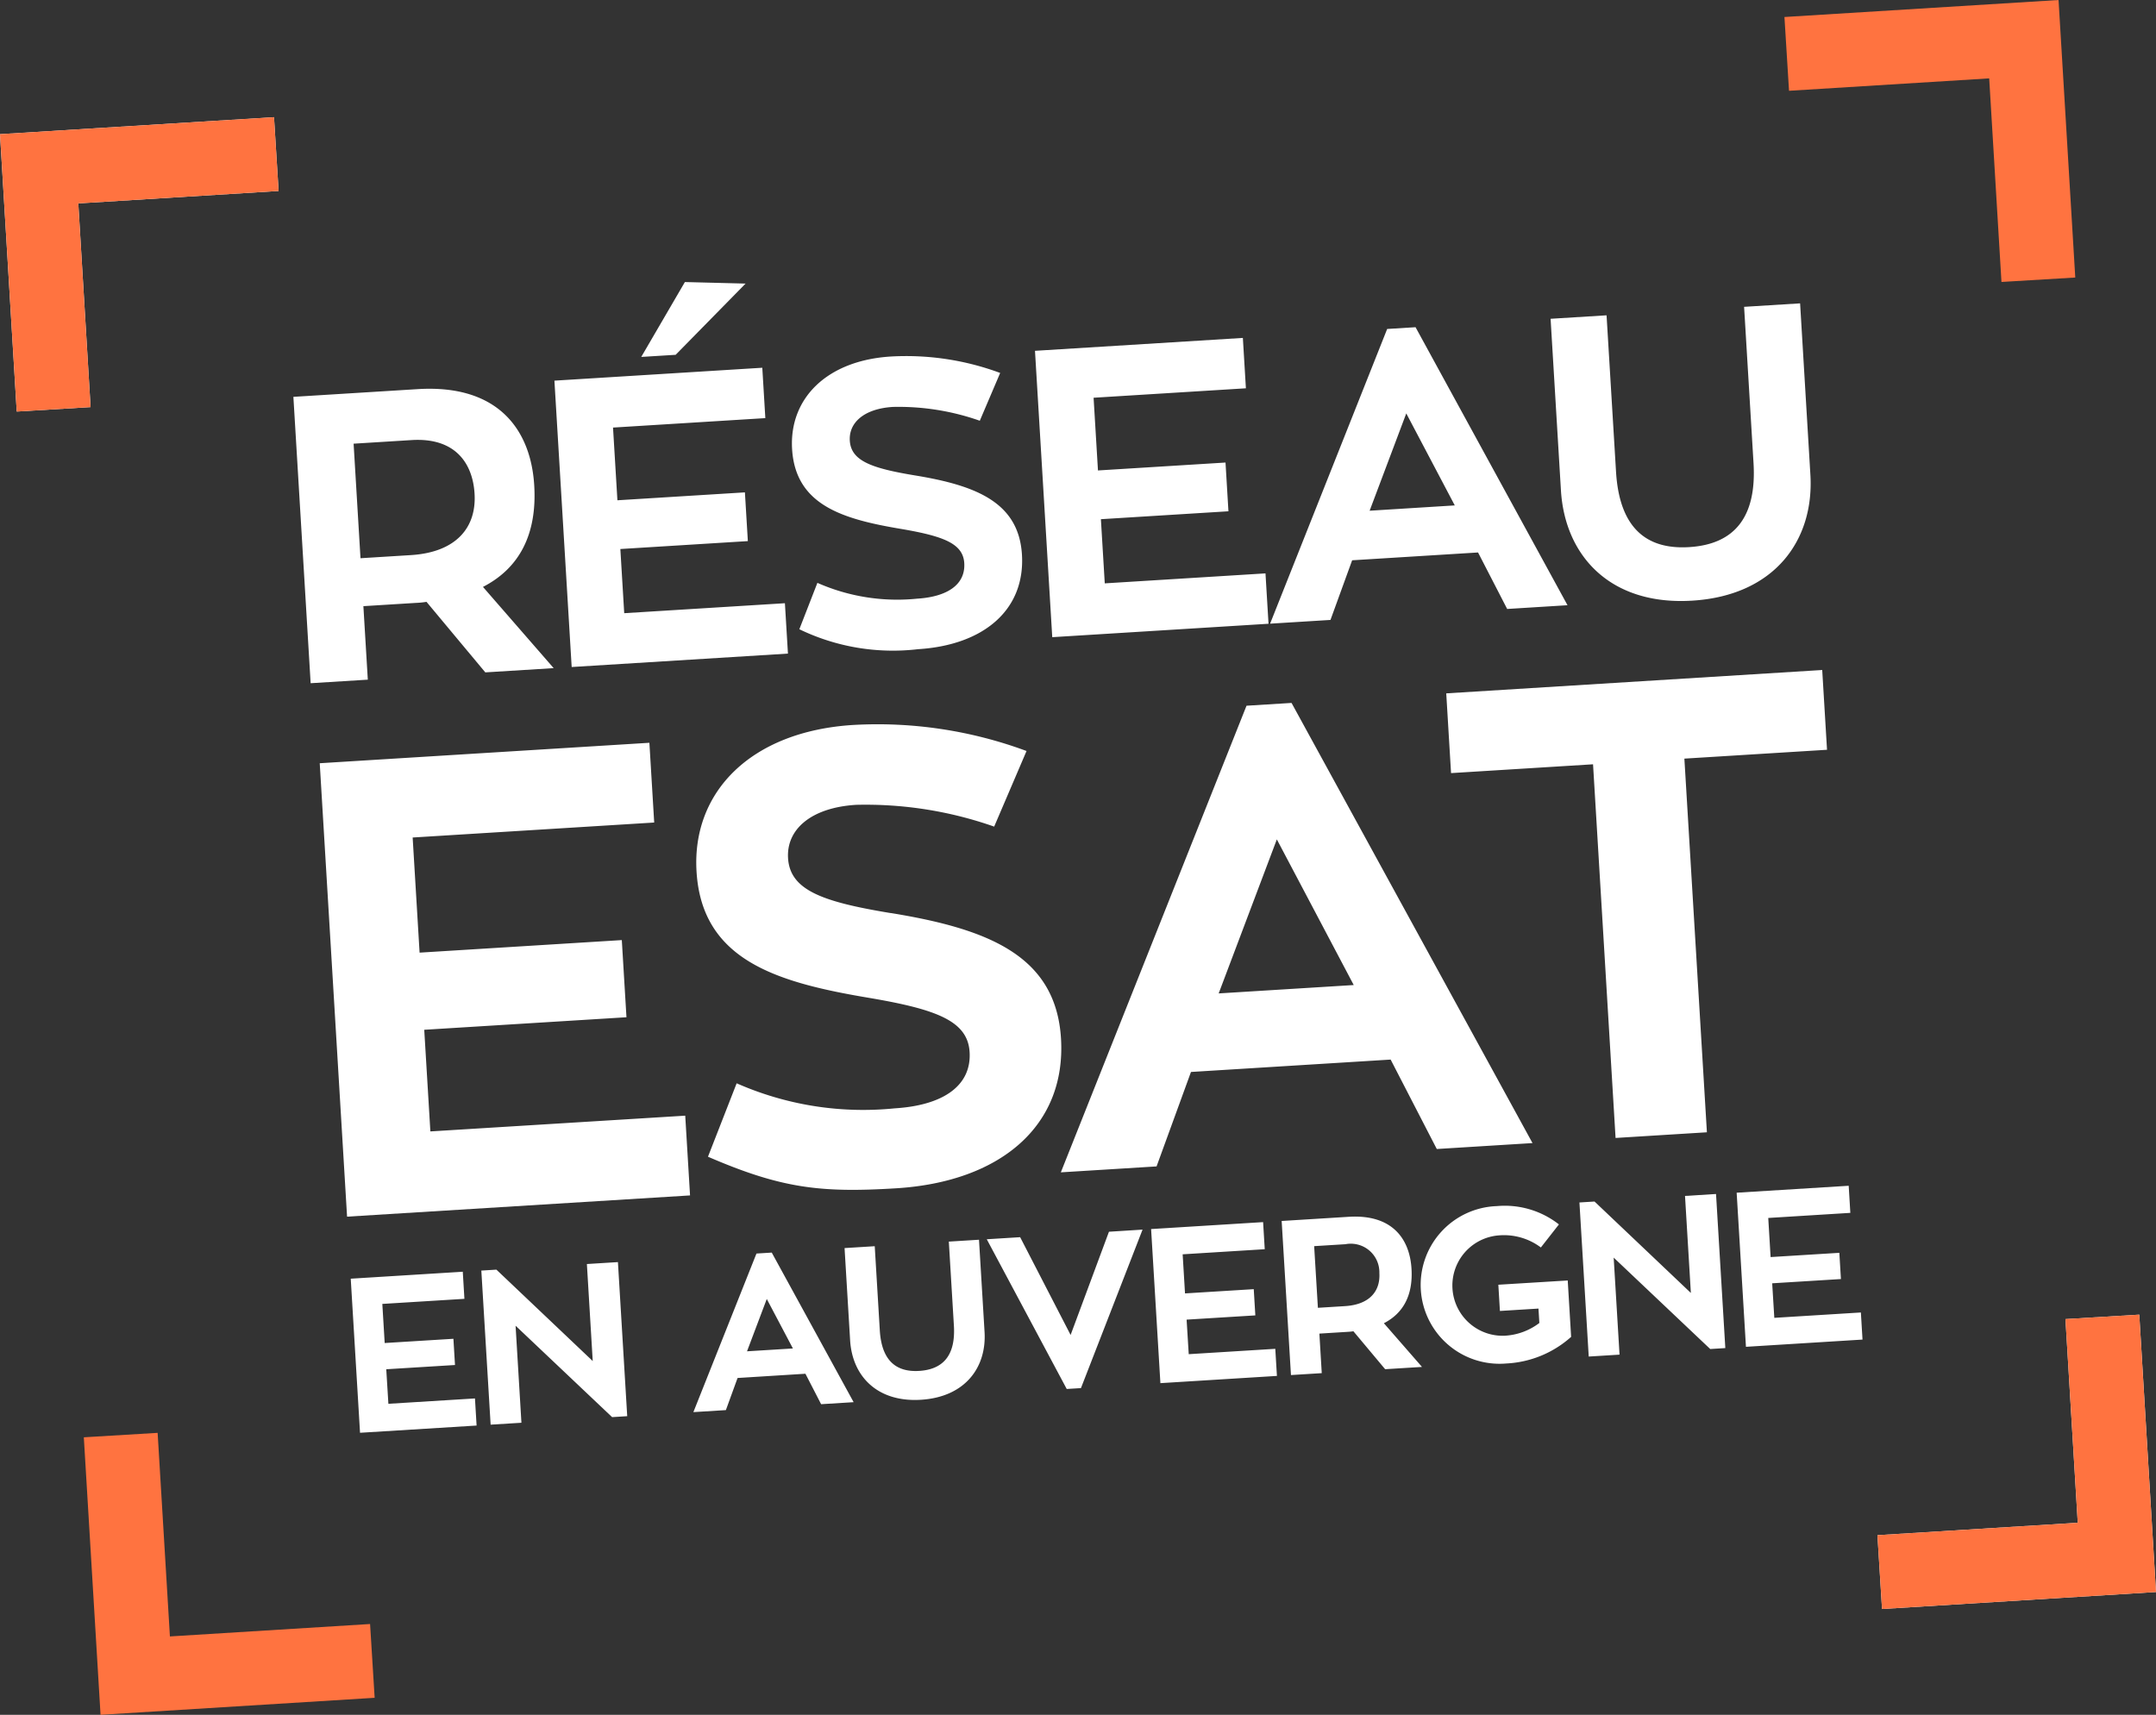 <svg xmlns="http://www.w3.org/2000/svg" width="203" height="161.489" viewBox="0 0 203 161.489"><rect x="0" y="0" width="203" height="161.489" fill="#333333" stroke="none"/><g transform="translate(0)"><g transform="translate(30.104 63.096)"><path d="M861.85,467.869l-35.4,2.2.453,7.51,13.369-.83,2.121,35.189,8.6-.534-2.121-35.189,13.431-.833ZM810.5,483.821l7.24,13.716-12.716.789Zm15.06,29.158,9.013-.559-22.689-41.45-4.239.263-17.483,43.943,9.014-.559,3.239-8.894,18.8-1.167ZM774.137,490.76c-6.415-1.06-9.477-2.15-9.659-5.176-.161-2.666,2.11-4.751,6.407-5.018a36.515,36.515,0,0,1,13,2.051l3.047-7.12a40.388,40.388,0,0,0-16.326-2.452c-9.611.6-15.2,6.291-14.745,13.8.507,8.417,7.64,10.467,16.417,11.929,6.236,1.071,9.119,2.168,9.294,5.075.19,3.15-2.456,5.018-7.052,5.3a29.544,29.544,0,0,1-14.882-2.359l-2.7,6.915c6.889,2.976,10.57,3.416,17.733,2.972,9.79-.608,16-5.859,15.507-14.093-.471-7.815-6.853-10.337-16.049-11.832M730.8,511.322l-.577-9.571,19.04-1.181-.438-7.266-19.04,1.182-.653-10.842,22.743-1.411-.453-7.51-31.039,1.926,2.574,42.7,32.293-2-.453-7.51Z" transform="translate(-720.382 -467.869)" fill="#fff"/></g><g transform="translate(27.631 26.56)"><path d="M854.723,358.774l-5.273.327.888,14.728c.3,5.05-1.767,7.634-6.058,7.9-4.214.262-6.582-2.009-6.889-7.1L836.5,359.9l-5.27.327.973,16.143c.375,6.235,4.7,10.88,12.377,10.4,7.715-.479,11.485-5.664,11.111-11.862Zm-37.081,10.363,4.567,8.665-8.017.5Zm9.5,18.417,5.681-.353-14.308-26.181-2.672.166L804.82,388.939l5.685-.352,2.041-5.617,11.854-.736Zm-37.889-2.411-.364-6.043,12.009-.745-.276-4.59-12.009.745-.412-6.847,14.341-.89-.286-4.744-19.573,1.214,1.626,26.968,20.363-1.264-.286-4.744ZM771.337,374.97c-4.047-.673-5.975-1.36-6.09-3.27-.1-1.683,1.329-3,4.04-3.172a23.009,23.009,0,0,1,8.2,1.3l1.918-4.5a25.444,25.444,0,0,0-10.292-1.548c-6.06.376-9.583,3.974-9.3,8.715.321,5.318,4.819,6.615,10.353,7.537,3.93.677,5.747,1.371,5.858,3.208.12,1.989-1.547,3.165-4.446,3.345a18.6,18.6,0,0,1-9.382-1.49l-1.7,4.368a20.239,20.239,0,0,0,11.184,1.878c6.173-.383,10.089-3.7,9.776-8.9-.3-4.933-4.324-6.528-10.122-7.471m-15.9-18.058-5.715-.145-4.109,7.052,3.239-.2Zm-11.427,31.04-.364-6.043,12.005-.745-.277-4.59-12.005.745-.413-6.847,14.341-.89-.286-4.744-19.573,1.215,1.625,26.968,20.363-1.264-.286-4.744Zm-25.48-15.963,5.455-.339c4.18-.259,5.766,2.253,5.934,5.046.192,3.174-1.708,5.52-6,5.786l-4.74.294Zm12.4,21.537,6.437-.4-6.657-7.649c3.408-1.75,5.106-4.927,4.827-9.555-.3-5.05-3.22-9.552-10.977-9.07l-11.7.726,1.625,26.968,5.383-.334-.417-6.922,4.929-.306a8.125,8.125,0,0,0,1.014-.1Z" transform="translate(-712.864 -356.766)" fill="#fff"/></g><g transform="translate(33.028 111.667)"><path d="M863.308,628.005l-.2-3.253,6.472-.4-.149-2.47-6.472.4-.222-3.683,7.729-.48-.154-2.552-10.549.654.875,14.512,10.975-.681-.154-2.552ZM854.9,616.524l.551,9.138-9.07-8.61-1.422.088.875,14.511,2.9-.18-.551-9.138,9.09,8.608,1.422-.088-.875-14.511Zm-17.577,8.363.149,2.47,3.631-.225.082,1.357a5.9,5.9,0,0,1-3.266,1.2,4.733,4.733,0,0,1-.569-9.447,5.785,5.785,0,0,1,3.978,1.136l1.7-2.171a8.254,8.254,0,0,0-5.845-1.724,7.426,7.426,0,1,0,.894,14.82,9.878,9.878,0,0,0,6.1-2.506l-.32-5.311Zm-17.341-3.634,2.94-.182a2.693,2.693,0,0,1,3.2,2.715c.1,1.707-.921,2.971-3.233,3.115l-2.555.159Zm6.684,11.589,3.469-.215-3.589-4.115c1.836-.942,2.754-2.65,2.6-5.141-.164-2.717-1.737-5.14-5.914-4.881l-6.31.392.875,14.511,2.9-.18-.224-3.724,2.655-.165a4.761,4.761,0,0,0,.548-.055Zm-18.494-1.415-.2-3.253,6.471-.4-.149-2.47-6.472.4-.222-3.682,7.729-.48-.154-2.552-10.546.654.875,14.511,10.972-.681-.154-2.552Zm-11.122-1.81-4.751-9.208-3.143.195,7.528,14.1,1.34-.083,5.8-14.925-3.164.2Zm-8.626-8.968-2.841.176.478,7.926c.164,2.717-.952,4.107-3.264,4.251-2.274.141-3.548-1.08-3.713-3.818l-.477-7.925-2.841.176.523,8.685c.2,3.356,2.532,5.857,6.671,5.6,4.156-.258,6.188-3.049,5.987-6.385Zm-19.982,5.578,2.46,4.661-4.321.268Zm5.117,9.91,3.061-.19-7.71-14.087-1.439.089-5.94,14.934,3.061-.19,1.1-3.024,6.389-.4Zm-22.055-13.2.551,9.138-9.07-8.609-1.419.088.875,14.511,2.9-.18-.551-9.138,9.09,8.608,1.422-.089-.875-14.511ZM732.815,636.1l-.2-3.253,6.472-.4-.149-2.47-6.471.4-.222-3.683,7.729-.479-.154-2.552-10.549.655.875,14.511,10.975-.681-.154-2.553Z" transform="translate(-729.274 -615.567)" fill="#fff"/></g><g transform="translate(0 11.034)"><path d="M630.415,337.277l-1.575-26.122,25.8-1.6.431,6.949-18.859,1.17,1.157,19.184Z" transform="translate(-628.84 -309.554)" fill="#fff"/></g><g transform="translate(176.773 123.806)"><path d="M1166.819,680.2l-.431-6.949,18.859-1.17L1184.09,652.9l6.95-.419,1.575,26.122Z" transform="translate(-1166.388 -652.483)" fill="#fff"/></g><g transform="translate(0 11.034)"><path d="M630.415,337.277l-1.575-26.122,25.8-1.6.431,6.949-18.859,1.17,1.157,19.184Z" transform="translate(-628.84 -309.554)" fill="#ff7340"/></g><g transform="translate(168.016)"><path d="M1160.192,302.554l-1.156-19.172-18.847,1.169-.431-6.949,25.808-1.6,1.575,26.134Z" transform="translate(-1139.758 -276.001)" fill="#ff7340"/></g><g transform="translate(7.892 134.936)"><path d="M654.412,712.88l-1.575-26.134,6.95-.419,1.156,19.172,18.847-1.17.431,6.949Z" transform="translate(-652.837 -686.327)" fill="#ff7340"/></g><g transform="translate(176.773 123.806)"><path d="M1166.819,680.2l-.431-6.949,18.859-1.17L1184.09,652.9l6.95-.419,1.575,26.122Z" transform="translate(-1166.388 -652.483)" fill="#ff7340"/></g></g></svg>